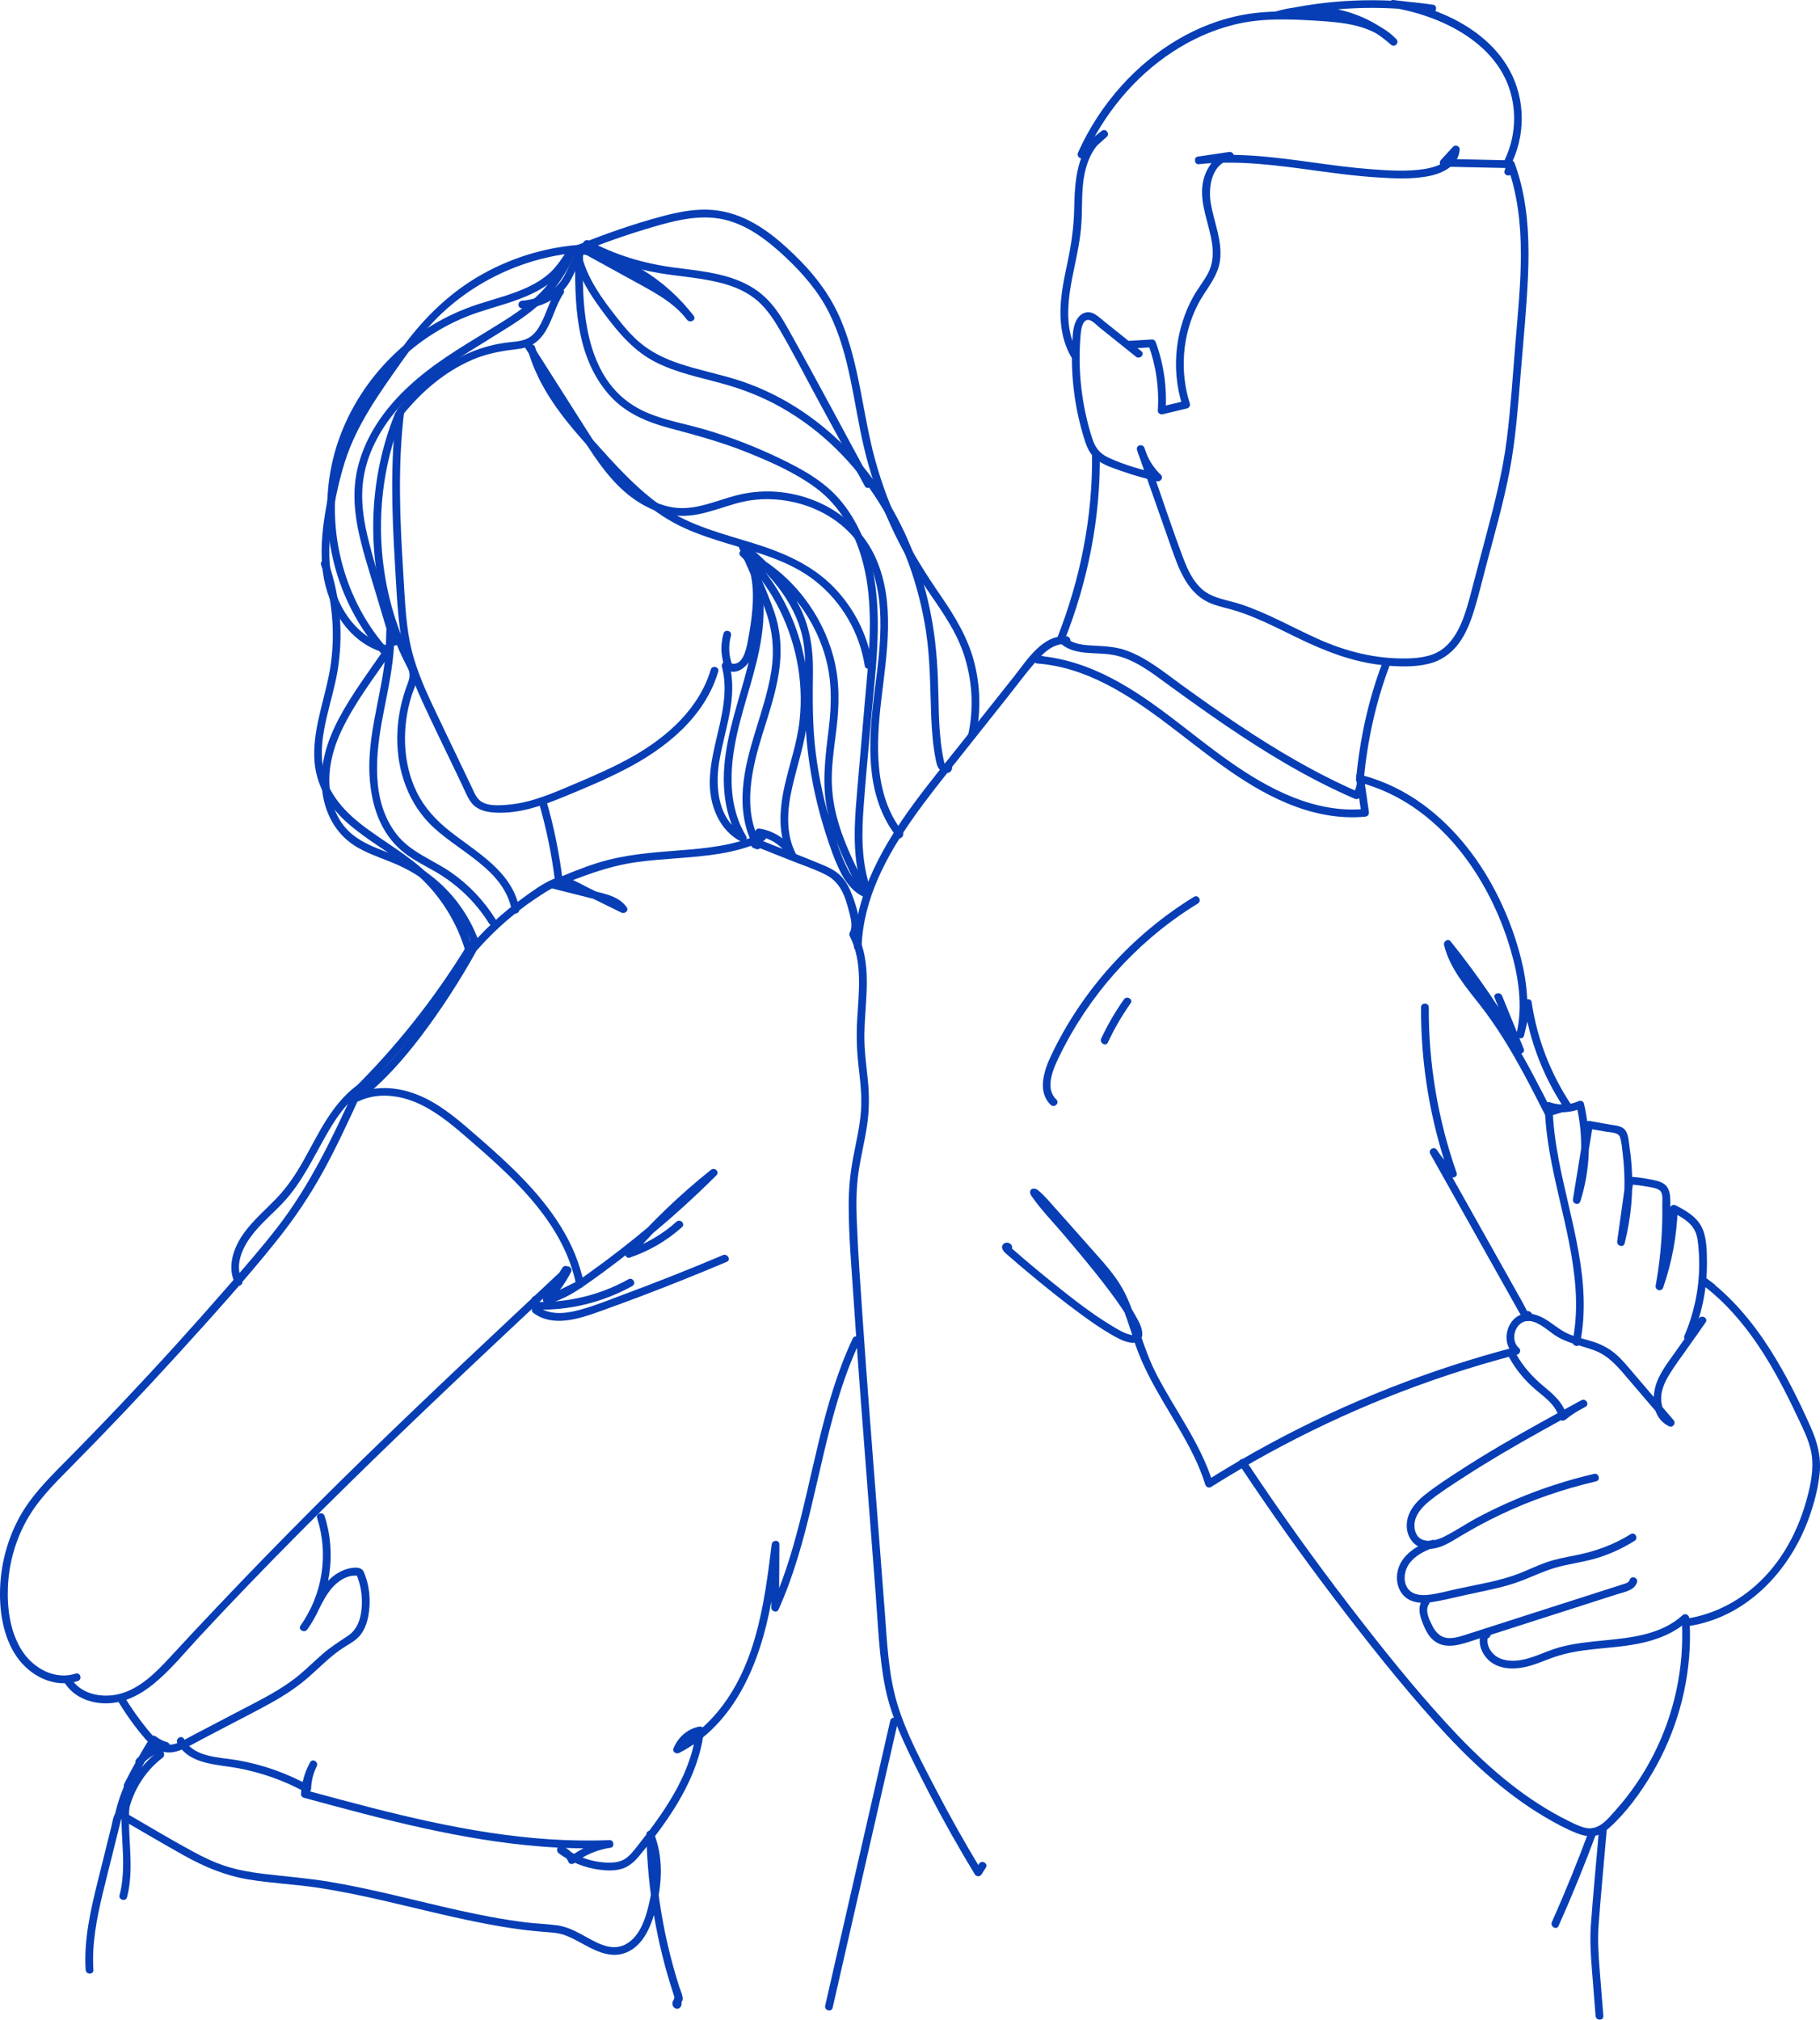 <?xml version="1.0" encoding="UTF-8"?>
<svg xmlns="http://www.w3.org/2000/svg" width="428" height="475" viewBox="0 0 428 475" fill="none">
  <g clip-path="url(#clip0_546_3743)">
    <path d="M93.201 96.961C91.784 108.654 92.153 120.455 92.855 132.184C93.195 137.864 93.396 143.606 94.238 149.237C95.054 154.704 96.963 159.825 99.251 164.835C101.715 170.235 104.345 175.565 106.904 180.92C107.486 182.137 108.067 183.353 108.648 184.572C109.267 185.869 109.81 187.292 110.632 188.482C112.031 190.508 114.254 191.006 116.584 191.124C122.029 191.397 127.305 189.567 132.27 187.533C137.198 185.513 142.14 183.448 146.88 181.011C156.499 176.067 165.695 168.721 168.904 157.967C169.24 156.842 167.483 156.36 167.147 157.483C164.432 166.586 157.013 173.213 149.004 177.793C144.511 180.362 139.751 182.418 134.991 184.434C130.16 186.48 125.175 188.703 119.895 189.215C117.755 189.423 114.376 189.766 112.681 188.122C111.851 187.316 111.409 186.138 110.919 185.112C110.28 183.774 109.64 182.434 109 181.096C106.589 176.05 104.155 171.012 101.77 165.954C99.512 161.165 97.417 156.269 96.39 151.049C95.323 145.638 95.171 140.052 94.825 134.563C94.036 122.046 93.513 109.448 95.026 96.963C95.165 95.802 93.343 95.812 93.204 96.963L93.201 96.961Z" fill="#073EB5"></path>
    <path d="M94.842 97.424C99.187 92.083 104.562 87.454 110.916 84.681C114.163 83.264 117.504 82.582 121.005 82.195C122.657 82.013 124.303 81.699 125.694 80.734C126.783 79.979 127.639 78.963 128.324 77.833C130.012 75.044 130.693 71.769 132.501 69.039C133.035 68.231 132.013 67.403 131.253 67.792C128.591 69.156 125.852 70.54 122.811 70.713C121.648 70.779 121.628 72.548 122.811 72.534C126.36 72.494 129.816 71.02 132.288 68.464C133.527 67.183 134.4 65.683 135.11 64.059C135.888 62.284 136.564 60.422 138 59.058C138.552 58.532 138.147 57.459 137.356 57.503C129.063 57.969 120.94 60.333 113.671 64.353C106.004 68.593 99.861 74.566 94.702 81.592C91.851 85.476 89.076 89.443 86.474 93.498C83.971 97.396 81.724 101.468 80.126 105.826C78.428 110.461 77.367 115.356 76.541 120.216C75.737 124.946 75.298 129.775 75.929 134.552C77.047 143.011 82.307 151.692 91.124 153.692C90.942 153.247 90.762 152.799 90.58 152.354C86.808 157.847 82.708 163.252 79.604 169.164C76.942 174.232 75.146 179.857 75.737 185.638C76.286 191.008 78.768 195.93 83.392 198.888C85.887 200.483 88.709 201.468 91.448 202.547C94.101 203.592 96.636 204.83 98.98 206.462C104.216 210.105 108.336 215.347 110.622 221.302C111.037 222.385 112.801 221.916 112.379 220.819C110.448 215.787 107.366 211.249 103.36 207.634C101.347 205.818 99.12 204.227 96.731 202.944C94.198 201.584 91.477 200.651 88.82 199.568C86.172 198.489 83.552 197.173 81.574 195.06C79.776 193.141 78.62 190.716 78.001 188.178C76.644 182.62 77.909 176.896 80.313 171.813C83.439 165.203 88.031 159.282 92.153 153.277C92.479 152.803 92.153 152.062 91.608 151.939C84.21 150.261 79.458 143.286 78.033 136.19C77.112 131.601 77.363 126.828 78.053 122.225C78.748 117.592 79.73 112.935 81.149 108.468C83.874 99.89 89.187 92.528 94.317 85.247C96.921 81.551 99.634 77.918 102.845 74.72C105.633 71.945 108.733 69.496 112.07 67.413C119.666 62.667 128.409 59.833 137.356 59.329C137.141 58.811 136.927 58.293 136.712 57.775C134.179 60.183 133.788 63.871 131.602 66.513C129.443 69.121 126.196 70.676 122.815 70.715V72.536C126.196 72.344 129.211 70.885 132.177 69.367L130.93 68.12C129.336 70.526 128.603 73.34 127.311 75.898C126.708 77.094 125.967 78.275 124.878 79.09C123.446 80.161 121.665 80.307 119.948 80.481C113.248 81.161 107.075 83.962 101.774 88.057C98.721 90.415 95.988 93.145 93.556 96.137C92.823 97.04 94.105 98.335 94.844 97.424H94.842Z" fill="#073EB5"></path>
    <path d="M92.927 97.173C86.363 113.311 86.079 131.864 91.979 148.245C92.716 150.293 93.55 152.307 94.474 154.278C94.935 155.262 95.451 156.217 95.925 157.195C96.597 158.578 96.326 159.563 95.802 160.938C94.423 164.557 93.615 168.374 93.447 172.244C93.111 179.992 95.454 187.925 100.91 193.582C107.32 200.227 118.543 204.13 120.367 214.222C120.576 215.373 122.331 214.886 122.125 213.738C120.561 205.083 112.27 200.575 105.945 195.618C102.678 193.058 99.888 190.099 98.033 186.354C96.292 182.838 95.415 178.913 95.263 175.005C95.111 171.09 95.66 167.17 96.849 163.439C97.454 161.539 98.687 159.531 98.031 157.491C97.721 156.527 97.162 155.643 96.715 154.742C96.211 153.726 95.731 152.698 95.279 151.657C91.817 143.692 89.936 135.037 89.635 126.364C89.292 116.562 90.991 106.749 94.688 97.661C95.13 96.576 93.368 96.102 92.931 97.177L92.927 97.173Z" fill="#073EB5"></path>
    <path d="M92.505 153.805C92.566 151.907 92.625 150.008 92.686 148.107H90.863C91.278 159.61 86.361 170.561 86.885 182.067C87.096 186.697 88.102 191.425 90.525 195.426C91.746 197.44 93.317 199.218 95.182 200.657C97.273 202.27 99.632 203.454 101.924 204.747C107.259 207.757 111.746 211.939 114.983 217.151C115.601 218.145 117.178 217.232 116.557 216.232C113.837 211.856 110.258 208.071 106.018 205.14C101.726 202.173 96.551 200.45 93.254 196.206C87.096 188.273 88.341 177.208 90.114 168.03C91.386 161.452 92.927 154.854 92.684 148.109C92.641 146.94 90.898 146.935 90.861 148.109C90.801 150.008 90.742 151.907 90.681 153.807C90.645 154.979 92.467 154.979 92.503 153.807L92.505 153.805Z" fill="#073EB5"></path>
    <path d="M90.96 152.415C79.916 139.866 75.889 121.59 80.853 105.6C85.506 90.62 97.591 78.402 112.452 73.46C116.73 72.037 121.152 70.976 125.232 69.013C127.186 68.071 129.038 66.897 130.634 65.422C132.511 63.685 133.823 61.505 135.244 59.406C134.689 59.172 134.135 58.939 133.58 58.704C132.286 62.06 130.395 65.189 127.998 67.873C125.473 70.699 122.424 72.95 119.247 74.988C112.938 79.036 106.354 82.621 100.414 87.227C94.826 91.561 89.798 96.791 86.624 103.173C85.123 106.191 84.056 109.409 83.605 112.753C83.088 116.585 83.421 120.451 84.157 124.23C85.04 128.753 86.47 133.158 87.792 137.566C89.156 142.116 90.521 146.667 91.886 151.217C92.222 152.336 93.981 151.86 93.643 150.733C91.29 142.89 88.672 135.073 86.676 127.128C85.7 123.248 85.01 119.269 85.196 115.253C85.358 111.755 86.253 108.304 87.705 105.122C93.967 91.401 107.765 84.45 119.865 76.753C123.319 74.555 126.676 72.115 129.399 69.033C131.964 66.13 133.946 62.797 135.337 59.186C135.728 58.174 134.218 57.678 133.673 58.483C132.339 60.459 131.114 62.499 129.348 64.13C127.866 65.501 126.129 66.564 124.315 67.436C120.525 69.262 116.396 70.253 112.412 71.555C104.835 74.028 97.952 78.159 92.254 83.742C86.573 89.308 82.161 96.174 79.564 103.695C76.836 111.593 76.29 120.133 77.677 128.355C79.252 137.708 83.406 146.574 89.677 153.698C90.452 154.581 91.738 153.287 90.964 152.411L90.96 152.415Z" fill="#073EB5"></path>
    <path d="M75.51 132.863C78.023 140.194 78.857 148.043 77.857 155.735C76.881 163.236 73.65 170.476 73.903 178.129C74.113 184.509 77.29 189.742 82.03 193.832C86.551 197.735 91.843 200.593 96.486 204.333C102.515 209.191 106.992 215.747 109.278 223.145C109.622 224.262 111.381 223.785 111.035 222.661C109.041 216.2 105.455 210.262 100.602 205.541C96.235 201.295 90.884 198.305 86.018 194.694C81.155 191.085 76.845 186.582 75.915 180.356C74.777 172.729 78.144 165.22 79.375 157.816C80.789 149.312 80.062 140.532 77.268 132.377C76.889 131.274 75.13 131.747 75.51 132.861V132.863Z" fill="#073EB5"></path>
    <path d="M110.679 225.208C115.067 219.887 120.191 215.193 125.925 211.353C127.308 210.426 128.719 209.489 130.195 208.716C131.151 208.216 132.027 207.977 133.084 208.305C133.912 208.562 134.69 209.015 135.467 209.398C139.025 211.145 142.58 212.891 146.137 214.638C146.882 215.005 147.947 214.203 147.384 213.391C145.779 211.08 143.074 210.412 140.49 209.76C137.03 208.886 133.57 208.011 130.112 207.137V208.894C136.465 206.22 142.813 203.728 149.68 202.767C156.198 201.856 162.81 201.848 169.308 200.771C172.877 200.178 176.354 199.219 179.644 197.701C180.707 197.211 179.783 195.64 178.724 196.128C172.802 198.858 166.242 199.498 159.818 199.994C153.305 200.498 146.807 200.978 140.537 202.943C136.816 204.109 133.218 205.625 129.628 207.135C128.867 207.455 128.666 208.649 129.628 208.892C132.704 209.669 135.779 210.446 138.855 211.224C141.173 211.811 144.335 212.183 145.813 214.31L147.061 213.063C144.096 211.608 141.132 210.153 138.17 208.698C135.666 207.467 132.985 205.55 130.128 206.742C127.502 207.837 125.034 209.699 122.744 211.365C120.446 213.037 118.239 214.839 116.152 216.766C113.738 218.992 111.487 221.389 109.398 223.923C108.657 224.821 109.94 226.117 110.685 225.21L110.679 225.208Z" fill="#073EB5"></path>
    <path d="M126.684 188.634C128.51 194.888 129.82 201.282 130.571 207.755C130.705 208.907 132.529 208.919 132.393 207.755C131.624 201.118 130.314 194.564 128.441 188.15C128.113 187.027 126.354 187.504 126.684 188.634Z" fill="#073EB5"></path>
    <path d="M123.572 81.904C127.223 87.651 130.875 93.397 134.526 99.144C137.834 104.35 140.987 109.837 145.376 114.229C149.251 118.105 154.357 121.119 159.95 121.319C165.947 121.536 171.322 118.267 177.186 117.583C186.9 116.448 197.483 120.575 202.735 129.066C208.813 138.891 207.108 151.294 205.728 162.157C204.411 172.505 203.353 184.115 208.698 193.577C209.35 194.733 210.105 195.816 210.923 196.858C211.646 197.781 212.925 196.484 212.211 195.571C205.408 186.876 206.045 174.883 207.256 164.538C208.534 153.632 210.585 141.921 206.041 131.468C202.028 122.234 192.816 116.549 182.948 115.686C180.516 115.474 178.068 115.579 175.659 115.974C172.74 116.452 169.966 117.488 167.141 118.328C164.254 119.188 161.262 119.82 158.245 119.338C155.443 118.893 152.823 117.709 150.482 116.128C145.406 112.697 141.964 107.44 138.729 102.362C135.091 96.648 131.462 90.928 127.83 85.21C126.935 83.801 126.04 82.392 125.145 80.986C124.518 79.998 122.941 80.911 123.572 81.904Z" fill="#073EB5"></path>
    <path d="M202.622 222.609C203.017 211.424 208.439 201.344 214.741 192.382C218.007 187.739 221.565 183.312 225.092 178.867C229.151 173.752 233.209 168.637 237.268 163.52C239.386 160.851 241.427 158.088 243.666 155.517C245.514 153.396 247.833 151.228 250.85 151.483C252.018 151.582 252.012 149.761 250.85 149.661C245.197 149.182 241.489 155.286 238.465 159.1C234.239 164.423 230.016 169.748 225.79 175.072C218.418 184.362 210.522 193.602 205.46 204.423C202.782 210.151 201.022 216.264 200.798 222.607C200.757 223.779 202.579 223.777 202.62 222.607L202.622 222.609Z" fill="#073EB5"></path>
    <path d="M136.497 59.201C141.215 61.796 145.936 64.385 150.652 66.984C154.638 69.18 158.781 71.499 161.565 75.209C162.089 74.904 162.613 74.596 163.138 74.29C156.521 65.635 146.762 59.622 136.009 57.752V59.508C141.711 57.191 147.524 55.151 153.43 53.416C159.196 51.722 165.327 50.178 171.277 51.89C176.416 53.367 180.763 56.776 184.605 60.375C188.768 64.273 192.5 68.562 195.043 73.703C199.892 83.514 200.687 94.699 203.168 105.212C205.814 116.434 210.455 127.204 216.794 136.837C220.343 142.229 224.409 147.35 226.53 153.527C228.638 159.662 229.057 166.305 227.723 172.653C227.482 173.796 229.239 174.286 229.48 173.137C230.687 167.402 230.574 161.441 229.106 155.762C227.616 149.999 224.593 145.016 221.252 140.154C217.881 135.248 214.712 130.273 212.105 124.909C209.499 119.553 207.395 113.956 205.816 108.214C202.815 97.308 202.178 85.735 197.738 75.238C195.502 69.953 192.208 65.388 188.187 61.312C184.358 57.432 180.095 53.641 175.081 51.372C172.168 50.052 169.072 49.319 165.867 49.303C162.49 49.285 159.137 49.965 155.885 50.827C148.959 52.665 142.16 55.051 135.525 57.748C134.798 58.043 134.533 59.332 135.525 59.505C145.78 61.288 155.234 66.925 161.567 75.207C162.267 76.124 163.847 75.23 163.14 74.288C160.285 70.485 156.258 68.004 152.156 65.731C147.252 63.014 142.332 60.328 137.42 57.626C136.392 57.061 135.473 58.634 136.501 59.199L136.497 59.201Z" fill="#073EB5"></path>
    <path d="M135.279 59.614C135.127 71.07 135.236 83.753 143.252 92.866C147.044 97.177 152.156 99.284 157.594 100.729C163.636 102.334 169.603 103.96 175.422 106.283C181.062 108.538 186.938 111.111 191.846 114.74C196.322 118.051 199.538 122.782 201.528 127.943C206.104 139.808 204.433 152.843 203.368 165.184C202.787 171.929 202.204 178.673 201.623 185.417C201.087 191.637 200.55 197.932 201.587 204.132C201.842 205.658 202.206 207.16 202.672 208.635C203.024 209.749 204.784 209.273 204.429 208.152C202.528 202.128 202.643 195.782 203.105 189.55C203.599 182.893 204.237 176.242 204.812 169.591C205.891 157.094 207.936 143.931 204.632 131.603C203.265 126.502 200.963 121.604 197.525 117.566C193.69 113.06 188.442 110.243 183.184 107.718C177.576 105.026 171.749 102.778 165.78 101.019C160.133 99.355 153.946 98.541 148.892 95.341C138.652 88.854 137.082 75.491 137.062 64.472C137.06 62.853 137.08 61.233 137.103 59.614C137.119 58.442 135.297 58.44 135.281 59.614H135.279Z" fill="#073EB5"></path>
    <path d="M176.9 198.11C176.877 198.143 176.855 198.173 176.835 198.205L177.622 197.754L177.507 197.738C177.722 197.827 177.936 197.916 178.151 198.005L178.112 197.969C178.143 198.203 178.173 198.436 178.204 198.671C178.216 198.627 178.23 198.582 178.242 198.537C178.102 198.72 177.963 198.9 177.823 199.082C177.805 199.092 178.657 199.46 178.629 199.448C178.999 199.596 179.372 199.744 179.742 199.892C180.423 200.163 181.103 200.434 181.785 200.705C183.209 201.272 184.632 201.839 186.055 202.408C188.778 203.492 191.651 204.421 194.259 205.765C196.662 207.006 197.987 209.057 198.839 211.562C199.222 212.684 199.536 213.835 199.823 214.985C200.169 216.374 200.483 217.914 199.892 219.284C199.434 220.349 201.003 221.278 201.465 220.203C202.777 217.155 201.483 213.427 200.382 210.475C199.815 208.957 199.082 207.498 197.989 206.286C196.859 205.035 195.377 204.227 193.844 203.573C190.147 201.997 186.375 200.582 182.642 199.094C181.712 198.724 180.785 198.353 179.856 197.985C179.125 197.693 178.165 197.086 177.343 197.295C175.899 197.661 176.351 199.406 177.62 199.574C177.944 199.616 178.24 199.365 178.408 199.122C178.43 199.09 178.453 199.06 178.473 199.027C179.139 198.06 177.56 197.147 176.9 198.108V198.11Z" fill="#073EB5"></path>
    <path d="M170.143 149.005C169.734 150.484 169.558 152.027 169.696 153.559C169.76 154.275 169.872 154.992 170.052 155.688C170.224 156.354 170.374 157.243 171.01 157.605C173.427 158.977 176.017 156.474 176.829 154.415C177.377 153.023 177.58 151.498 177.839 150.033C178.1 148.555 178.335 147.074 178.521 145.586C178.882 142.702 179.05 139.767 178.703 136.872C178.323 133.699 177.329 130.652 175.434 128.053C174.735 127.094 173.399 127.898 173.86 128.972C175.885 133.693 178.078 138.376 179.884 143.186C181.696 148.017 182.178 152.905 181.358 158.004C179.857 167.337 175.434 175.957 174.705 185.45C174.338 190.231 175.002 195.075 177.373 199.299C177.948 200.321 179.521 199.404 178.946 198.38C174.45 190.369 176.804 180.704 179.363 172.468C180.831 167.744 182.429 163.024 183.172 158.117C183.911 153.239 183.648 148.45 182.026 143.77C180.173 138.421 177.663 133.253 175.432 128.053C174.907 128.359 174.383 128.667 173.858 128.972C176.895 133.142 177.337 138.301 176.936 143.299C176.731 145.825 176.312 148.329 175.851 150.818C175.482 152.796 174.579 157.113 171.603 155.895C171.815 156.107 172.028 156.32 172.239 156.53C171.378 154.241 171.247 151.851 171.898 149.489C172.21 148.357 170.453 147.873 170.141 149.005H170.143Z" fill="#073EB5"></path>
    <path d="M169.762 156.788C172.923 168.616 163.002 180.601 168.738 192.189C169.933 194.602 171.795 196.662 174.209 197.889C174.986 198.283 175.956 197.46 175.456 196.642C171.625 190.383 171.516 182.801 172.712 175.759C174.033 167.987 176.972 160.609 178.541 152.893C179.446 148.438 179.886 143.886 179.319 139.358C179.175 138.211 177.351 138.196 177.497 139.358C179.521 155.496 168.938 170.112 170.337 186.264C170.684 190.256 171.783 194.13 173.885 197.561C174.3 197.146 174.715 196.731 175.132 196.314C168.878 193.136 168.12 185.275 169.143 179.115C170.396 171.565 173.585 164.018 171.524 156.302C171.222 155.17 169.463 155.65 169.767 156.786L169.762 156.788Z" fill="#073EB5"></path>
    <path d="M124.096 82.155C126.076 89.379 130.312 95.632 135.096 101.295C137.554 104.204 140.162 106.985 142.774 109.756C145.487 112.634 148.248 115.478 151.289 118.014C154.203 120.441 157.353 122.54 160.805 124.125C164.251 125.707 167.865 126.865 171.492 127.956C178.554 130.079 185.954 132.037 191.829 136.72C198.001 141.641 202.145 148.812 203.364 156.601C203.544 157.757 205.302 157.265 205.121 156.117C204.059 149.324 200.797 142.932 195.986 138.026C190.815 132.751 184.105 129.926 177.165 127.764C169.898 125.501 162.421 123.689 156.043 119.348C149.631 114.984 144.349 108.93 139.184 103.204C133.501 96.903 128.131 89.986 125.853 81.671C125.544 80.542 123.786 81.022 124.096 82.155Z" fill="#073EB5"></path>
    <path d="M174.631 129.587C178.797 133.073 182.673 137.026 185.45 141.728C186.821 144.049 187.9 146.531 188.554 149.148C189.318 152.207 189.397 155.36 189.344 158.497C189.239 164.857 189.245 171.134 190.057 177.459C190.852 183.675 192.191 189.814 194.098 195.785C195.084 198.872 196.139 202.007 197.568 204.92C198.769 207.365 200.445 209.66 202.96 210.86C203.78 211.251 204.638 210.454 204.207 209.614C201.247 203.865 198.259 198.04 196.677 191.733C195.874 188.525 195.513 185.264 195.622 181.959C195.734 178.572 196.238 175.216 196.655 171.858C197.386 165.98 197.534 160.212 195.983 154.451C194.622 149.391 192.217 144.626 189.01 140.487C185.361 135.775 180.668 131.899 175.272 129.349C174.382 128.928 173.381 130.014 174.169 130.78C180.95 137.364 185.511 145.999 187.38 155.249C188.309 159.856 188.542 164.604 188.054 169.278C187.497 174.593 185.683 179.627 184.513 184.815C183.242 190.454 182.869 196.538 185.629 201.811C186.153 201.505 186.677 201.197 187.202 200.892C185.436 197.704 182.256 195.441 178.646 194.88C177.498 194.702 177.004 196.457 178.162 196.637C181.34 197.131 184.066 198.991 185.629 201.813C186.2 202.841 187.744 201.93 187.202 200.894C184.651 196.02 185.125 190.304 186.313 185.116C187.524 179.827 189.312 174.704 189.876 169.28C190.844 160.011 188.963 150.502 184.776 142.195C182.401 137.483 179.247 133.17 175.459 129.492C175.09 129.97 174.722 130.446 174.355 130.923C183.875 135.423 191.097 144.132 194.027 154.22C195.683 159.922 195.596 165.632 194.881 171.482C194.088 177.981 193.209 184.327 194.594 190.818C196.084 197.799 199.39 204.238 202.634 210.539C203.049 210.124 203.464 209.709 203.881 209.292C201.526 208.168 200.101 206.021 199.012 203.73C197.728 201.032 196.766 198.147 195.857 195.303C193.964 189.375 192.602 183.262 191.834 177.085C191.047 170.751 191.091 164.479 191.176 158.115C191.251 152.389 190.403 147.011 187.659 141.926C184.792 136.609 180.526 132.152 175.924 128.302C175.032 127.555 173.736 128.836 174.637 129.589L174.631 129.587Z" fill="#073EB5"></path>
    <path d="M134.866 59.718C135.947 65.181 139.13 69.839 142.424 74.211C145.722 78.591 149.255 82.685 154.228 85.197C159.01 87.612 164.291 88.705 169.425 90.088C174.452 91.442 179.267 93.302 183.8 95.874C202.923 106.73 214.397 126.93 217.726 148.268C218.772 154.974 218.728 161.702 218.989 168.464C219.121 171.889 219.39 175.322 220.056 178.69C220.293 179.884 220.56 180.928 221.702 181.566C222.569 182.05 223.707 181.819 223.895 180.732C224.091 179.586 222.336 179.093 222.138 180.248C222.299 180.163 222.461 180.078 222.623 179.993C222.488 179.926 222.372 179.837 222.275 179.722C222.065 179.479 222.048 179.273 221.971 178.963C221.799 178.279 221.69 177.572 221.573 176.876C221.322 175.37 221.153 173.852 221.032 172.33C220.795 169.367 220.74 166.393 220.68 163.422C220.562 157.821 220.244 152.265 219.313 146.734C217.517 136.056 213.765 125.632 207.904 116.502C202.642 108.306 195.663 101.19 187.443 95.943C183.359 93.338 178.963 91.209 174.371 89.66C169.49 88.015 164.394 87.108 159.52 85.436C156.775 84.493 154.108 83.281 151.748 81.572C149.269 79.779 147.227 77.441 145.344 75.051C141.634 70.337 137.812 65.242 136.621 59.236C136.395 58.087 134.637 58.575 134.864 59.72L134.866 59.718Z" fill="#073EB5"></path>
    <path d="M137.54 58.17C142.938 61.109 148.789 63.174 154.851 64.202C160.054 65.085 165.395 65.325 170.485 66.807C172.968 67.529 175.373 68.582 177.43 70.167C179.766 71.966 181.489 74.387 182.98 76.901C186.298 82.5 189.252 88.337 192.358 94.055C196.027 100.805 199.697 107.556 203.366 114.306C203.927 115.336 205.5 114.417 204.939 113.387C198.434 101.417 192.056 89.365 185.409 77.474C184.012 74.976 182.48 72.505 180.469 70.446C178.635 68.568 176.416 67.145 174.004 66.127C168.991 64.012 163.488 63.603 158.153 62.872C151.233 61.925 144.608 59.945 138.459 56.597C137.428 56.037 136.507 57.609 137.54 58.17Z" fill="#073EB5"></path>
    <path d="M268.417 82.604C266.457 81.031 264.497 79.459 262.539 77.884C261.559 77.097 260.58 76.311 259.6 75.524C258.774 74.86 257.935 74.028 256.933 73.638C255.388 73.034 253.945 73.848 253.187 75.222C252.282 76.866 252.264 78.862 252.163 80.685C251.894 85.523 252.197 90.383 253.025 95.156C253.438 97.532 253.987 99.886 254.672 102.199C255.263 104.199 255.89 106.361 257.514 107.788C259.292 109.351 261.815 110.097 264.007 110.869C266.656 111.802 269.356 112.569 272.094 113.19C272.95 113.384 273.663 112.324 272.981 111.668C271.154 109.913 269.851 107.776 269.14 105.345C268.555 105.507 267.968 105.669 267.382 105.829C269.98 113.227 272.578 120.625 275.175 128.025C277.16 133.674 279.15 139.932 285.333 142.137C287.016 142.736 288.781 143.082 290.486 143.61C292.132 144.122 293.75 144.727 295.339 145.393C298.571 146.745 301.695 148.34 304.841 149.875C311.314 153.028 317.87 155.658 325.088 156.429C328.635 156.807 332.455 156.965 335.952 156.121C338.839 155.425 341.23 153.753 343 151.391C344.725 149.087 345.792 146.343 346.636 143.614C347.661 140.309 348.463 136.927 349.345 133.583C351.327 126.086 353.492 118.603 354.964 110.984C356.436 103.359 356.982 95.599 357.612 87.871C358.234 80.234 359.001 72.589 359.331 64.932C359.641 57.74 359.44 50.441 357.719 43.42C357.296 41.694 356.774 39.995 356.162 38.325C355.857 37.492 354.69 37.433 354.405 38.325C354.211 38.937 354.016 39.546 353.82 40.157C353.463 41.276 355.221 41.756 355.577 40.641L356.162 38.809H354.405C359.333 52.261 357.495 66.934 356.359 80.876C355.749 88.357 355.282 95.868 354.344 103.317C353.401 110.806 351.554 118.097 349.629 125.381C348.677 128.982 347.724 132.585 346.772 136.186C345.972 139.212 345.257 142.284 344.172 145.225C343.233 147.772 341.943 150.296 339.888 152.123C337.396 154.344 334.077 154.793 330.86 154.856C323.557 155.002 316.556 153.245 309.927 150.265C303.889 147.553 298.113 144.213 291.808 142.122C288.729 141.102 285.125 140.78 282.622 138.534C280.519 136.645 279.292 133.99 278.306 131.393C275.702 124.531 273.418 117.534 270.986 110.611C270.371 108.857 269.753 107.1 269.138 105.345C268.753 104.252 267.048 104.691 267.38 105.829C268.176 108.551 269.644 110.99 271.691 112.955C271.987 112.447 272.282 111.941 272.578 111.433C268.53 110.514 264.366 109.365 260.602 107.592C258.711 106.701 257.648 105.42 256.974 103.454C256.303 101.501 255.779 99.487 255.334 97.473C254.433 93.397 253.953 89.237 253.894 85.064C253.864 82.969 253.939 80.874 254.121 78.785C254.208 77.785 254.422 75.425 255.763 75.243C256.69 75.117 257.822 76.417 258.468 76.935C259.395 77.68 260.324 78.424 261.252 79.169C263.212 80.742 265.171 82.315 267.129 83.889C268.034 84.616 269.332 83.335 268.417 82.602V82.604Z" fill="#073EB5"></path>
    <path d="M265.255 82.006C267.142 81.892 269.029 81.781 270.916 81.668C270.622 81.445 270.33 81.222 270.037 81C271.857 85.991 272.616 91.25 272.274 96.551C272.236 97.164 272.886 97.559 273.428 97.429C275.344 96.968 277.259 96.508 279.174 96.047C279.64 95.936 279.956 95.385 279.81 94.925C277.386 87.311 278.032 78.83 281.652 71.693C283.452 68.145 286.439 65.222 286.923 61.121C287.453 56.622 285.542 52.373 284.77 48.023C284.072 44.097 284.841 38.502 289.528 37.502C290.697 37.253 290.174 35.579 289.045 35.745C286.58 36.108 284.114 36.47 281.65 36.834C280.646 36.982 280.871 38.737 281.893 38.623C291.249 37.585 300.599 38.925 309.862 40.188C314.418 40.807 318.979 41.413 323.569 41.704C327.708 41.967 332.152 42.224 336.24 41.368C339.497 40.686 343.028 38.848 343.267 35.148C343.318 34.367 342.231 33.938 341.712 34.505C340.755 35.551 339.795 36.597 338.837 37.644C338.305 38.225 338.673 39.182 339.481 39.198C344.44 39.306 349.396 39.411 354.354 39.518C354.66 39.524 354.998 39.344 355.142 39.067C358.795 32.035 358.795 23.437 354.978 16.468C351.631 10.361 345.77 6.062 339.465 3.366C335.754 1.779 331.856 0.694 327.878 0.038C327.797 0.636 327.716 1.231 327.635 1.828C330.7 2.19 333.763 2.552 336.829 2.915C337.839 3.034 338.086 1.277 337.072 1.125C324.756 -0.708 312.193 -0.194 300.075 2.682C300.237 3.267 300.399 3.854 300.559 4.439C309.712 1.759 320.01 4.089 327.084 10.501C327.951 11.286 329.182 10.07 328.372 9.214C324.345 4.955 318.396 3.799 312.792 3.295C306.119 2.696 299.241 2.261 292.608 3.435C281.507 5.402 271.466 11.675 263.945 19.951C259.656 24.669 256.123 30.06 253.52 35.881C253.107 36.802 254.145 37.713 254.951 36.984C256.733 35.373 258.516 33.764 260.298 32.153C261.057 31.466 260.057 30.141 259.195 30.721C253.094 34.824 252.756 42.619 252.606 49.252C252.513 53.403 251.948 57.387 251.096 61.445C250.3 65.232 249.46 69.043 249.381 72.928C249.3 76.879 250.013 80.878 252.108 84.279C252.722 85.275 254.299 84.362 253.682 83.36C249.895 77.215 251.22 69.718 252.617 63.062C253.374 59.455 254.131 55.85 254.331 52.163C254.536 48.418 254.299 44.605 255.048 40.909C255.724 37.581 257.215 34.243 260.116 32.292C259.747 31.814 259.379 31.339 259.013 30.861C257.231 32.472 255.447 34.081 253.665 35.693C254.143 36.061 254.619 36.429 255.097 36.796C259.527 26.892 266.68 18.134 275.787 12.179C280.251 9.258 285.161 7.036 290.35 5.767C296.726 4.208 303.229 4.479 309.727 4.886C315.776 5.267 322.666 5.823 327.086 10.497C327.515 10.068 327.945 9.639 328.374 9.21C320.826 2.366 309.866 -0.188 300.077 2.678C298.951 3.008 299.419 4.706 300.561 4.435C312.34 1.641 324.612 1.097 336.588 2.878C336.669 2.281 336.75 1.686 336.831 1.089C333.766 0.727 330.702 0.364 327.637 0.002C326.627 -0.117 326.382 1.623 327.394 1.791C340.068 3.884 354.504 11.26 355.946 25.526C356.385 29.867 355.583 34.268 353.569 38.144C353.832 37.994 354.093 37.842 354.356 37.692C349.398 37.585 344.442 37.48 339.483 37.373C339.698 37.891 339.912 38.409 340.127 38.927C341.085 37.881 342.044 36.834 343.002 35.788C342.484 35.573 341.965 35.359 341.447 35.144C341.251 38.215 337.505 39.354 334.98 39.751C330.901 40.395 326.535 40.105 322.435 39.8C313.802 39.158 305.282 37.5 296.657 36.767C291.745 36.35 286.805 36.255 281.899 36.798C281.98 37.395 282.061 37.99 282.142 38.587C284.606 38.225 287.072 37.862 289.537 37.498C289.375 36.913 289.213 36.326 289.053 35.741C285.437 36.512 283.228 40.04 282.786 43.52C282.181 48.295 284.428 52.762 285.05 57.407C285.37 59.793 285.206 62.186 284.048 64.338C283.009 66.269 281.604 67.973 280.547 69.898C278.569 73.499 277.322 77.466 276.807 81.538C276.22 86.188 276.641 90.938 278.063 95.403C278.275 95.029 278.488 94.656 278.698 94.282C276.783 94.743 274.868 95.203 272.952 95.664C273.337 95.958 273.722 96.249 274.106 96.543C274.457 91.098 273.673 85.633 271.804 80.508C271.673 80.148 271.345 79.814 270.926 79.84C269.039 79.953 267.152 80.065 265.265 80.178C264.098 80.247 264.092 82.07 265.265 82L265.255 82.006Z" fill="#073EB5"></path>
    <path d="M250.317 150.659C255.855 136.68 258.813 121.767 258.642 106.716C258.63 105.544 256.808 105.542 256.82 106.716C256.986 121.617 254.04 136.336 248.56 150.175C248.128 151.266 249.89 151.737 250.317 150.659Z" fill="#073EB5"></path>
    <path d="M249.098 151.042C252.467 154.338 257.362 153.273 261.586 153.996C266.658 154.864 270.845 158.224 274.892 161.169C283.742 167.608 292.693 173.939 302.148 179.467C307.445 182.564 312.897 185.391 318.528 187.836C319.012 188.047 319.461 187.952 319.775 187.51C320.848 185.996 321.146 184.14 320.678 182.353C320.372 181.187 318.759 181.711 318.921 182.837C319.332 185.695 319.743 188.551 320.154 191.409C320.447 191.024 320.739 190.64 321.032 190.255C309.267 191.36 298.441 185.64 289.107 179.078C279.83 172.556 271.444 164.727 261.319 159.467C255.895 156.649 250.07 154.686 243.949 154.232V156.054C244.328 156.064 244.706 156.076 245.083 156.086C246.255 156.119 246.255 154.297 245.083 154.265C244.704 154.255 244.326 154.243 243.949 154.232C242.767 154.198 242.791 155.969 243.949 156.054C255.273 156.892 265.119 163.227 273.967 169.86C283.157 176.75 291.916 184.412 302.626 188.897C308.445 191.334 314.713 192.67 321.032 192.077C321.676 192.016 322 191.546 321.911 190.923C321.5 188.065 321.089 185.209 320.678 182.351C320.093 182.513 319.506 182.675 318.921 182.835C319.275 184.183 319.004 185.456 318.202 186.587C318.617 186.478 319.032 186.369 319.449 186.262C309.526 181.954 300.192 176.439 291.213 170.433C286.71 167.421 282.292 164.288 277.903 161.112C273.819 158.157 269.794 154.793 265.008 153.034C262.497 152.111 259.918 151.976 257.275 151.846C254.844 151.729 252.222 151.548 250.387 149.753C249.549 148.933 248.26 150.219 249.1 151.04L249.098 151.042Z" fill="#073EB5"></path>
    <path d="M320.708 183.295C321.595 174.106 323.526 165.145 326.8 156.5C327.215 155.403 325.456 154.928 325.043 156.017C321.71 164.819 319.789 173.942 318.886 183.295C318.773 184.461 320.597 184.453 320.708 183.295Z" fill="#073EB5"></path>
    <path d="M110.254 223.109C106.551 229.726 102.433 236.118 97.883 242.186C93.627 247.866 88.878 253.219 83.245 257.573C82.378 258.243 83.482 259.421 84.348 259.004C88.892 256.818 94.298 257.583 98.728 259.682C103.271 261.836 107.081 265.184 110.847 268.451C117.747 274.438 124.696 280.702 129.711 288.414C132.469 292.655 134.53 297.282 135.52 302.257C135.66 301.915 135.799 301.571 135.939 301.229C133.568 302.407 131.197 303.585 128.828 304.763C127.897 305.226 128.549 306.712 129.531 306.426C132.525 305.56 135.176 303.939 137.717 302.172C140.349 300.34 142.934 298.437 145.481 296.49C150.612 292.568 155.587 288.44 160.377 284.109C163.135 281.615 165.829 279.055 168.463 276.434C169.316 275.585 168.069 274.432 167.176 275.146C159.968 280.897 153.295 287.291 147.241 294.246C146.688 294.881 147.202 296.081 148.128 295.768C152.665 294.229 156.807 291.811 160.377 288.617C161.252 287.833 159.96 286.548 159.089 287.329C155.763 290.309 151.873 292.578 147.644 294.013C147.939 294.521 148.235 295.027 148.531 295.535C154.584 288.578 161.256 282.186 168.465 276.436C168.036 276.007 167.607 275.577 167.178 275.148C158.182 284.093 148.472 292.311 138.132 299.662C135.305 301.672 132.418 303.696 129.049 304.672C129.284 305.226 129.517 305.781 129.752 306.335C132.123 305.157 134.493 303.979 136.862 302.801C137.241 302.613 137.356 302.152 137.281 301.773C135.394 292.3 129.703 284.263 123.129 277.407C119.772 273.906 116.16 270.659 112.501 267.479C108.515 264.012 104.47 260.391 99.651 258.112C94.581 255.713 88.616 254.938 83.431 257.434C83.8 257.911 84.168 258.387 84.535 258.865C90.202 254.484 94.95 249.092 99.246 243.39C103.88 237.239 108.067 230.75 111.829 224.03C112.402 223.006 110.829 222.087 110.256 223.111L110.254 223.109Z" fill="#073EB5"></path>
    <path d="M83.151 256.711C78.063 267.789 72.842 278.788 65.361 288.491C61.591 293.381 57.509 298.033 53.458 302.69C49.374 307.384 45.239 312.035 41.056 316.642C32.603 325.951 23.95 335.078 15.104 344.014C11.059 348.1 7.011 352.181 4.313 357.322C1.834 362.04 0.389 367.271 0.069 372.588C-0.275 378.338 0.577 384.757 3.906 389.604C7.03 394.152 12.79 397.152 18.295 395.365C19.404 395.005 18.953 393.31 17.811 393.608C17.074 393.8 16.335 393.993 15.598 394.187C15.027 394.337 14.76 395.023 15.053 395.525C17.042 398.937 20.895 400.563 24.735 400.609C29.08 400.662 32.952 398.642 36.238 395.942C40.168 392.711 43.435 388.663 46.885 384.947C50.718 380.818 54.591 376.725 58.499 372.665C74.042 356.515 90.118 340.891 106.378 325.465C115.593 316.725 124.866 308.048 134.139 299.371C133.661 299.002 133.185 298.634 132.707 298.268C131.422 300.731 129.838 302.988 127.945 305.024C128.423 305.392 128.899 305.761 129.377 306.127C130.861 303.777 132.343 301.429 133.827 299.079C134.455 298.085 132.879 297.17 132.254 298.16C130.77 300.51 129.288 302.858 127.804 305.208C127.255 306.078 128.526 307.072 129.235 306.311C131.229 304.166 132.926 301.781 134.283 299.186C134.76 298.274 133.62 297.363 132.851 298.083C116.955 312.958 101.058 327.833 85.464 343.024C69.938 358.148 54.846 373.663 40.143 389.588C36.758 393.256 32.901 397.253 27.864 398.45C23.816 399.411 18.854 398.423 16.629 394.606C16.447 395.051 16.266 395.498 16.084 395.944C16.821 395.751 17.56 395.559 18.297 395.365C18.135 394.78 17.973 394.193 17.813 393.608C12.855 395.215 7.759 392.321 5.122 388.139C2.377 383.785 1.652 378.314 1.859 373.258C2.075 367.928 3.519 362.639 6.046 357.942C8.728 352.948 12.721 349.015 16.669 345.024C25.146 336.452 33.446 327.706 41.563 318.792C49.617 309.946 57.681 301.028 65.154 291.683C69.22 286.599 72.84 281.239 75.976 275.533C79.177 269.71 81.953 263.666 84.725 257.63C85.21 256.571 83.641 255.644 83.151 256.711Z" fill="#073EB5"></path>
    <path d="M83.057 258.173L83.152 258.254C83.073 257.958 82.996 257.663 82.917 257.367C83.073 257.24 83.231 257.112 83.387 256.987C83.601 257.076 83.816 257.165 84.031 257.254C84.182 257.618 84.346 257.626 84.529 257.278C84.701 257.108 84.871 256.938 85.043 256.766C85.385 256.424 85.725 256.082 86.065 255.738C86.744 255.05 87.416 254.355 88.084 253.655C89.335 252.343 90.564 251.012 91.775 249.662C94.275 246.872 96.687 244.004 99.007 241.061C103.621 235.21 107.873 229.083 111.734 222.711C112.344 221.705 110.768 220.788 110.161 221.792C103.121 233.41 94.778 244.211 85.288 253.932C84.612 254.625 83.925 255.305 83.245 255.991C82.743 256.497 82.231 257.041 82.348 257.806C82.546 259.084 84.438 259.118 84.678 257.853C84.737 257.549 84.701 257.183 84.444 256.966C84.411 256.94 84.379 256.912 84.348 256.886C83.458 256.135 82.162 257.416 83.061 258.173H83.057Z" fill="#073EB5"></path>
    <path d="M83.704 255.456C77.863 259.938 74.876 266.698 71.368 272.955C69.551 276.193 67.529 279.239 64.941 281.917C62.372 284.577 59.533 286.998 57.355 290.01C54.901 293.404 53.289 298.007 55.338 301.978C55.877 303.02 57.448 302.099 56.911 301.059C55.128 297.6 56.976 293.532 59.104 290.688C61.202 287.882 63.921 285.609 66.336 283.093C71.161 278.068 73.878 271.744 77.373 265.82C79.31 262.535 81.57 259.373 84.623 257.029C85.54 256.325 84.633 254.742 83.704 255.456Z" fill="#073EB5"></path>
    <path d="M27.663 399.98C29.601 403.129 31.751 406.195 34.183 408.987C35.187 410.138 36.335 411.221 37.773 411.794C39.37 412.432 41.036 412.179 42.589 411.537C44.369 410.802 46.055 409.802 47.76 408.91C49.578 407.958 51.397 407.005 53.215 406.054C56.727 404.216 60.271 402.427 63.737 400.502C66.912 398.739 69.928 396.757 72.66 394.359C75.356 391.988 77.857 389.349 80.91 387.42C82.309 386.538 83.783 385.785 84.812 384.445C85.822 383.131 86.361 381.52 86.644 379.903C87.237 376.512 86.936 372.792 85.508 369.63C84.83 368.129 82.169 368.764 80.947 369.232C79.288 369.867 77.841 370.976 76.677 372.308C74.087 375.267 72.99 379.176 70.681 382.325C71.206 382.631 71.73 382.939 72.255 383.244C77.685 375.587 79.22 365.461 76.33 356.533C75.97 355.421 74.21 355.897 74.573 357.016C77.326 365.528 75.855 375.029 70.681 382.323C69.999 383.287 71.57 384.175 72.255 383.242C74.148 380.658 75.217 377.607 76.962 374.936C78.529 372.537 81.256 370.12 84.34 370.64C84.158 370.501 83.978 370.361 83.795 370.221C84.842 372.695 85.267 375.401 85.055 378.075C84.85 380.66 84.087 383.204 81.841 384.708C79.772 386.094 77.734 387.361 75.849 389.009C73.986 390.638 72.226 392.383 70.323 393.966C66.179 397.409 61.265 399.785 56.519 402.269C53.938 403.621 51.356 404.971 48.777 406.323C47.604 406.936 46.43 407.552 45.258 408.165C43.921 408.865 42.563 409.719 41.105 410.144C38.194 410.995 36.266 408.695 34.61 406.663C32.648 404.252 30.864 401.704 29.236 399.059C28.623 398.061 27.046 398.976 27.663 399.978V399.98Z" fill="#073EB5"></path>
    <path d="M41.71 409.918C43.944 414.315 49.42 414.877 53.765 415.499C60.088 416.402 66.187 418.422 71.789 421.49C72.406 421.828 73.137 421.401 73.16 420.703C73.22 418.849 73.658 417.078 74.484 415.414C75.002 414.371 73.475 413.456 72.911 414.495C71.651 416.806 70.939 419.304 70.772 421.929C70.748 422.324 71.072 422.707 71.441 422.808C89.762 427.789 108.243 432.784 127.243 434.276C132.604 434.697 137.986 434.821 143.359 434.594C143.278 433.997 143.197 433.402 143.116 432.805C139.699 433.317 136.566 434.728 133.851 436.851C134.329 436.912 134.805 436.974 135.283 437.035C134.673 435.649 133.527 434.687 132.102 434.209C131.047 433.855 130.632 435.302 131.399 435.873C134.244 437.992 137.599 439.328 141.12 439.753C142.849 439.962 144.722 440.027 146.394 439.468C148.022 438.924 149.231 437.8 150.31 436.505C154.922 430.967 159.336 425 162.308 418.401C163.952 414.748 165.092 410.937 165.568 406.953C165.643 406.322 164.928 405.971 164.414 406.075C161.614 406.639 159.403 408.613 158.368 411.248C158.054 412.048 159.069 412.602 159.706 412.276C172.93 405.528 178.801 390.777 181.326 376.974C182.156 372.432 182.721 367.846 183.286 363.263H181.464C181.433 368.212 181.405 373.161 181.374 378.11C181.37 378.958 182.688 379.424 183.073 378.569C190.109 362.921 192.083 345.745 196.975 329.425C198.378 324.743 200.032 320.136 202.107 315.709C202.601 314.655 201.032 313.728 200.534 314.79C193.249 330.331 191.21 347.512 186.466 363.858C185.104 368.554 183.508 373.187 181.5 377.652C182.067 377.806 182.632 377.958 183.199 378.112C183.229 373.163 183.257 368.214 183.288 363.265C183.296 362.061 181.605 362.136 181.466 363.265C179.708 377.529 177.665 393.038 167.489 404.049C164.985 406.757 162.077 409.028 158.789 410.706C159.235 411.048 159.682 411.392 160.127 411.734C160.933 409.678 162.76 408.265 164.9 407.834C164.515 407.54 164.13 407.249 163.746 406.955C162.96 413.521 160.091 419.589 156.534 425.091C154.705 427.917 152.691 430.619 150.601 433.256C149.634 434.477 148.694 435.841 147.479 436.833C146.147 437.922 144.465 438.12 142.8 438.065C139 437.942 135.356 436.563 132.321 434.303C132.086 434.857 131.853 435.412 131.618 435.966C132.618 436.3 133.29 437.001 133.71 437.954C133.971 438.549 134.734 438.456 135.141 438.138C137.603 436.211 140.519 435.021 143.602 434.56C144.621 434.408 144.376 432.728 143.359 432.77C124.408 433.568 105.692 429.839 87.421 425.174C82.242 423.852 77.081 422.452 71.922 421.049C72.145 421.342 72.368 421.634 72.591 421.927C72.734 419.628 73.378 417.434 74.48 415.412C73.955 415.106 73.431 414.798 72.906 414.493C71.935 416.448 71.404 418.519 71.333 420.701C71.791 420.438 72.246 420.176 72.704 419.913C67.407 417.013 61.647 414.964 55.689 413.96C51.548 413.264 45.476 413.317 43.282 408.995C42.751 407.951 41.178 408.87 41.708 409.914L41.71 409.918Z" fill="#073EB5"></path>
    <path d="M199.841 220.187C202.929 226.279 201.937 233.337 201.573 239.893C201.378 243.379 201.465 246.803 201.846 250.275C202.253 253.977 202.749 257.679 202.463 261.409C202.182 265.083 201.305 268.676 200.629 272.289C199.953 275.887 199.59 279.496 199.582 283.162C199.566 290.789 200.269 298.45 200.771 306.054C201.779 321.36 202.984 336.65 204.16 351.944C204.751 359.642 205.345 367.338 205.936 375.035C206.495 382.304 206.731 389.708 208.171 396.871C209.588 403.915 212.787 410.382 215.97 416.768C219.246 423.342 222.743 429.805 226.454 436.144C227.373 437.713 228.306 439.275 229.25 440.83C229.614 441.429 230.455 441.409 230.823 440.83C231.157 440.304 231.493 439.777 231.827 439.251C232.459 438.259 230.882 437.345 230.254 438.332C229.92 438.859 229.584 439.385 229.25 439.911H230.823C227.011 433.632 223.403 427.23 220.017 420.713C216.687 414.3 213.138 407.748 211.034 400.81C208.896 393.758 208.625 386.295 208.064 378.994C207.472 371.297 206.879 363.601 206.288 355.903C205.112 340.599 203.899 325.299 202.858 309.985C202.34 302.356 201.777 294.717 201.486 287.074C201.342 283.269 201.348 279.436 201.899 275.661C202.423 272.072 203.312 268.548 203.864 264.963C204.425 261.314 204.462 257.729 204.091 254.06C203.729 250.489 203.225 246.943 203.269 243.344C203.35 236.802 204.646 230.101 203.059 223.64C202.684 222.122 202.125 220.66 201.419 219.266C200.888 218.219 199.315 219.14 199.846 220.185L199.841 220.187Z" fill="#073EB5"></path>
    <path d="M125.457 308.81C129.974 312.154 135.993 310.233 140.755 308.531C147.295 306.193 153.79 303.734 160.241 301.157C163.814 299.728 167.374 298.263 170.919 296.765C171.996 296.309 171.069 294.741 170 295.192C162.273 298.457 154.474 301.548 146.611 304.466C143.086 305.774 139.549 307.237 135.902 308.177C132.699 309 129.178 309.312 126.378 307.239C125.435 306.541 124.525 308.122 125.459 308.812L125.457 308.81Z" fill="#073EB5"></path>
    <path d="M125.022 305.899C125.099 306.152 125.07 306.393 124.933 306.622C124.625 307.247 124.998 307.966 125.72 307.992C133.728 308.283 141.703 306.35 148.698 302.45C149.723 301.879 148.806 300.305 147.779 300.877C141.053 304.628 133.416 306.452 125.72 306.172C125.984 306.63 126.245 307.085 126.508 307.543C126.856 306.834 126.941 306.191 126.779 305.415C126.54 304.268 124.783 304.753 125.022 305.899Z" fill="#073EB5"></path>
    <path d="M319.905 184.085C338.099 188.953 350.202 206.081 355.248 223.399C357.102 229.76 358.153 236.519 356.649 243.065C356.388 244.204 358.133 244.692 358.406 243.549C358.999 241.079 359.591 238.608 360.184 236.138H358.426C359.722 244.907 362.974 253.327 367.898 260.697C368.08 260.251 368.26 259.804 368.442 259.359C366.91 259.828 365.379 260.298 363.846 260.769C364.189 260.909 364.533 261.049 364.875 261.188C362.069 255.669 359.258 250.143 356.047 244.844C354.413 242.148 352.676 239.515 350.791 236.986C349.097 234.713 347.26 232.548 345.6 230.246C343.731 227.655 342.116 224.895 341.348 221.769C340.84 222.065 340.334 222.36 339.826 222.656C346.084 230.449 351.711 238.731 356.675 247.406C357.171 248.273 358.74 247.684 358.339 246.704C356.641 242.539 354.944 238.371 353.245 234.205C352.808 233.135 351.044 233.602 351.488 234.689C353.186 238.855 354.883 243.022 356.582 247.188C357.137 246.953 357.691 246.72 358.246 246.485C353.203 237.675 347.467 229.283 341.111 221.367C340.508 220.616 339.388 221.439 339.589 222.253C340.951 227.803 344.76 232.153 348.186 236.553C352.071 241.545 355.331 246.981 358.333 252.538C360.042 255.699 361.672 258.903 363.3 262.107C363.476 262.456 363.962 262.638 364.328 262.526C365.861 262.057 367.392 261.587 368.924 261.116C369.457 260.952 369.807 260.284 369.469 259.778C364.622 252.521 361.455 244.287 360.182 235.655C360.048 234.744 358.623 234.829 358.424 235.655C357.831 238.124 357.24 240.595 356.647 243.065C357.232 243.227 357.819 243.389 358.404 243.549C359.779 237.563 359.173 231.388 357.699 225.482C356.487 220.624 354.748 215.887 352.561 211.384C348.394 202.8 342.44 194.938 334.715 189.259C330.409 186.093 325.554 183.711 320.387 182.328C319.253 182.024 318.769 183.781 319.903 184.085H319.905Z" fill="#073EB5"></path>
    <path d="M334.176 236.915C334.108 250.31 336.343 263.677 340.783 276.318C341.291 276.022 341.797 275.727 342.305 275.431C340.591 273.998 339.123 272.348 337.926 270.46C337.3 269.472 335.776 270.351 336.353 271.379C343.306 283.766 350.256 296.154 357.209 308.541C357.707 309.43 358.869 311.557 360.143 310.28C360.914 309.507 359.981 308.009 358.946 308.416C358.588 308.557 358.25 308.869 358.278 309.294C358.28 309.33 358.282 309.365 358.284 309.401C358.357 310.565 360.181 310.573 360.106 309.401C360.104 309.365 360.102 309.33 360.1 309.294C359.878 309.588 359.655 309.879 359.432 310.173C359.165 309.978 358.898 309.786 358.63 309.592C358.719 309.377 358.809 309.162 358.898 308.948C358.869 308.978 358.841 309.007 358.813 309.037C359.027 308.948 359.242 308.859 359.456 308.77C359.256 308.796 358.365 306.877 358.193 306.572C357.733 305.754 357.276 304.936 356.816 304.118C355.899 302.483 354.98 300.846 354.063 299.21C352.291 296.055 350.522 292.899 348.75 289.743C345.142 283.317 341.536 276.888 337.928 270.462C337.404 270.768 336.879 271.075 336.355 271.381C337.632 273.395 339.187 275.19 341.02 276.72C341.653 277.249 342.872 276.771 342.542 275.834C338.153 263.335 335.932 250.162 336.001 236.917C336.007 235.745 334.184 235.743 334.178 236.917L334.176 236.915Z" fill="#073EB5"></path>
    <path d="M237.836 293.934C237.86 293.898 237.885 293.861 237.909 293.827C238.095 293.55 238.051 293.189 237.909 292.908C237.565 292.232 236.552 292.026 235.988 292.554C235.279 293.218 235.813 294.076 236.36 294.624C236.617 294.884 236.903 295.118 237.178 295.357C238.48 296.493 239.796 297.614 241.118 298.725C245.469 302.383 249.895 305.963 254.491 309.311C256.593 310.841 258.731 312.335 260.974 313.651C262.472 314.529 264.143 315.511 265.886 315.778C267.224 315.983 268.526 315.414 268.621 313.924C268.712 312.497 267.909 311.022 267.253 309.813C264.835 305.362 261.523 301.344 258.356 297.416C254.902 293.129 251.312 288.955 247.745 284.761C246.643 283.468 245.522 282.182 244.483 280.836C244.572 280.952 244.279 280.565 244.206 280.458C244.141 280.363 244.056 280.144 243.967 280.071C244.432 280.45 242.843 281.668 242.799 281.213C242.807 281.306 242.843 281.235 242.845 281.237C243.09 281.502 243.388 281.733 243.645 281.988C247.37 285.71 250.76 289.795 254.226 293.756C256.429 296.272 258.791 298.66 260.739 301.389C263.926 305.852 265.238 311.038 266.975 316.153C270.184 325.605 276.38 333.483 280.721 342.381C281.794 344.581 282.721 346.842 283.446 349.182C283.614 349.726 284.27 350.048 284.784 349.726C302.17 338.794 320.846 329.947 340.335 323.458C345.773 321.646 351.275 320.023 356.822 318.577C357.448 318.414 357.753 317.505 357.225 317.055C355.492 315.584 355.858 312.594 357.624 311.271C360.175 309.358 363.439 312.485 365.427 313.867C368.292 315.861 371.612 316.379 374.83 317.545C378.434 318.849 380.703 321.755 383.115 324.575C386.164 328.141 389.215 331.708 392.264 335.274C392.633 334.796 393.001 334.321 393.368 333.843C391.675 333.003 390.794 331.258 390.659 329.416C390.499 327.241 391.41 325.188 392.509 323.364C393.752 321.302 395.22 319.367 396.605 317.399C398.107 315.262 399.61 313.127 401.112 310.989C400.588 310.684 400.063 310.376 399.539 310.07C398.761 311.188 397.984 312.307 397.206 313.424C396.536 314.39 398.113 315.3 398.779 314.343C399.557 313.226 400.334 312.106 401.112 310.989C401.784 310.024 400.207 309.119 399.539 310.07C397.812 312.527 396.083 314.985 394.356 317.442C392.807 319.644 391.082 321.82 389.954 324.281C388.255 327.987 388.267 333.341 392.448 335.416C393.388 335.883 394.232 334.778 393.552 333.985C390.458 330.368 387.366 326.751 384.273 323.134C382.916 321.547 381.6 319.891 380.021 318.515C378.535 317.219 376.856 316.317 374.996 315.675C373.084 315.017 371.09 314.618 369.207 313.875C367.401 313.163 365.923 311.957 364.348 310.856C361.874 309.125 358.401 307.801 355.95 310.325C353.89 312.447 353.56 316.329 355.933 318.343C356.067 317.835 356.201 317.329 356.336 316.821C336.43 322.006 317.153 329.57 299.034 339.312C293.877 342.085 288.819 345.036 283.863 348.153C284.308 348.336 284.756 348.516 285.201 348.698C282.318 339.389 276.27 331.627 271.873 323.043C269.52 318.45 268.184 313.59 266.473 308.751C265.6 306.283 264.556 303.872 263.13 301.67C261.768 299.565 260.15 297.638 258.48 295.772C255.074 291.971 251.735 288.111 248.316 284.324C246.973 282.838 245.653 281.176 244.088 279.911C243.455 279.399 242.25 279.312 242.242 280.434C242.24 280.808 242.458 281.128 242.663 281.421C244.783 284.472 247.453 287.21 249.855 290.034C253.517 294.341 257.17 298.671 260.581 303.182C262.055 305.131 263.499 307.113 264.782 309.194C265.611 310.534 266.497 311.922 266.785 313.434C266.838 313.712 266.777 313.351 266.805 313.612C266.817 313.716 266.801 313.819 266.801 313.924C266.801 313.629 266.761 313.963 266.759 314.029C266.763 313.803 266.785 314.177 266.787 313.963C266.787 313.898 266.757 314.08 266.694 314.017C266.696 314.019 266.854 314.009 266.582 314.025C266.789 314.015 266.096 313.977 266.129 313.983C264.42 313.657 262.81 312.639 261.347 311.752C256.593 308.874 252.185 305.403 247.86 301.925C244.629 299.326 241.436 296.671 238.318 293.938C238.12 293.764 237.474 293.311 237.427 293.082C237.397 293.317 237.366 293.55 237.336 293.784C237.364 293.742 237.393 293.699 237.421 293.657C237.239 293.797 237.059 293.936 236.876 294.076C236.696 293.993 236.516 293.91 236.338 293.827V292.908C236.314 292.944 236.289 292.981 236.265 293.015C235.611 293.993 237.188 294.906 237.838 293.934H237.836Z" fill="#073EB5"></path>
    <path d="M354.958 319.346C356.568 322.259 358.694 324.787 361.239 326.926C363.401 328.744 365.993 330.558 366.632 333.482C366.792 334.211 367.663 334.288 368.155 333.885C369.599 332.701 371.166 331.709 372.836 330.877C372.53 330.353 372.223 329.829 371.917 329.305C365.499 332.796 359.08 336.288 352.786 340C349.615 341.87 346.475 343.795 343.389 345.801C340.53 347.659 337.619 349.525 334.956 351.661C332.754 353.428 330.84 355.782 330.812 358.735C330.786 361.356 332.381 363.803 335.084 364.218C338.204 364.698 341.099 362.692 343.634 361.174C346.614 359.391 349.682 357.747 352.818 356.251C360.014 352.82 367.58 350.205 375.343 348.4C376.484 348.135 376.001 346.378 374.859 346.643C368.602 348.096 362.486 350.082 356.57 352.582C353.537 353.863 350.561 355.272 347.653 356.814C344.883 358.283 342.271 360.091 339.461 361.473C337.08 362.645 333.488 363.2 332.741 359.83C332.12 357.02 334.092 354.697 336.123 353.047C338.686 350.96 341.543 349.171 344.31 347.372C347.131 345.538 349.996 343.773 352.887 342.056C359.443 338.164 366.14 334.521 372.836 330.877C373.873 330.313 372.959 328.784 371.917 329.305C370.105 330.207 368.432 331.315 366.867 332.598L368.39 333.001C367.744 330.049 365.434 328.058 363.213 326.212C360.516 323.973 358.238 321.516 356.531 318.429C355.964 317.403 354.389 318.32 354.958 319.348V319.346Z" fill="#073EB5"></path>
    <path d="M371.579 315.896C374.514 301.258 369.216 286.877 366.531 272.64C365.752 268.503 365.199 264.325 365.106 260.111C364.721 260.404 364.336 260.696 363.952 260.989C366.642 261.928 369.487 261.74 372.075 260.58C371.629 260.398 371.182 260.218 370.736 260.036C372.443 267.302 372.146 274.895 369.908 282.015C370.493 282.177 371.081 282.337 371.666 282.499C372.627 276.591 373.591 270.685 374.553 264.776C374.178 264.989 373.806 265.201 373.431 265.412L377.683 266.167C378.697 266.347 380.576 266.288 380.951 267.405C381.388 268.707 381.473 270.272 381.635 271.63C381.793 272.962 381.902 274.298 381.963 275.637C382.216 281.117 381.651 286.594 380.309 291.911C380.894 292.073 381.481 292.233 382.066 292.395C382.743 287.561 383.417 282.73 384.093 277.896C383.8 278.119 383.508 278.342 383.214 278.564C384.496 278.645 385.768 278.789 387.031 279.026C388.013 279.21 389.349 279.325 390.206 279.884C391.173 280.513 390.898 282.254 390.914 283.254C390.935 284.509 390.932 285.764 390.904 287.017C390.793 292.154 390.272 297.273 389.361 302.329C389.155 303.479 390.728 303.93 391.119 302.813C393.202 296.844 394.346 290.589 394.534 284.27C394.077 284.533 393.621 284.794 393.164 285.058C395.213 286.13 397.543 287.314 398.596 289.5C399.205 290.765 399.319 292.251 399.436 293.63C399.556 295.018 399.606 296.413 399.59 297.805C399.523 303.402 398.341 308.978 396.124 314.119C395.664 315.184 397.233 316.113 397.697 315.038C400.143 309.367 401.445 303.26 401.414 297.079C401.4 294.265 401.43 290.838 400.029 288.312C398.75 286.007 396.34 284.667 394.083 283.485C393.465 283.161 392.732 283.562 392.712 284.272C392.528 290.436 391.392 296.508 389.361 302.331C389.946 302.493 390.534 302.653 391.119 302.815C392.178 296.949 392.743 291 392.751 285.037C392.755 282.926 393.289 279.586 391.125 278.311C390.119 277.718 388.835 277.524 387.707 277.305C386.223 277.018 384.723 276.838 383.214 276.743C382.86 276.72 382.388 277.038 382.336 277.411C381.659 282.244 380.985 287.076 380.309 291.909C380.151 293.032 381.771 293.565 382.066 292.393C383.573 286.43 384.146 280.24 383.694 274.105C383.585 272.624 383.415 271.146 383.196 269.677C383.014 268.462 382.984 266.766 382.176 265.772C381.366 264.774 379.916 264.717 378.746 264.511C377.134 264.226 375.525 263.938 373.913 263.653C373.47 263.574 372.876 263.768 372.791 264.288C371.83 270.197 370.866 276.103 369.904 282.011C369.718 283.149 371.303 283.637 371.662 282.495C373.996 275.069 374.269 267.124 372.49 259.548C372.344 258.925 371.662 258.775 371.151 259.004C369.005 259.965 366.638 259.997 364.434 259.228C363.877 259.034 363.267 259.544 363.279 260.107C363.605 274.753 369.511 288.527 370.506 303.078C370.787 307.203 370.631 311.346 369.817 315.407C369.588 316.552 371.344 317.042 371.575 315.89L371.579 315.896Z" fill="#073EB5"></path>
    <path d="M37.299 411.834C32.476 415.52 29.156 420.898 28.18 426.906C28.115 427.308 28.222 427.717 28.599 427.934C33.505 430.766 38.382 433.656 43.328 436.417C48.05 439.05 52.891 441.08 58.244 441.993C63.603 442.906 69.054 443.127 74.431 443.924C79.793 444.72 85.1 445.837 90.38 447.051C100.934 449.476 111.424 452.296 122.173 453.749C124.876 454.115 127.579 454.334 130.294 454.561C132.4 454.737 134.299 455.688 136.131 456.678C139.454 458.475 143.198 460.761 147.085 459.289C151.529 457.607 153.339 452.448 154.372 448.227C155.738 442.639 155.957 436.627 153.795 431.209C153.438 430.316 151.983 430.345 152.005 431.452C152.254 444.266 154.41 457.04 158.451 469.207C158.599 469.654 158.66 469.814 158.478 470.219C158.358 470.484 158.188 470.683 158.142 470.984C158.057 471.527 158.293 472.089 158.8 472.328C159.818 472.81 160.642 471.557 160.162 470.689C159.966 470.332 159.518 470.171 159.134 470.27C159.101 470.278 159.069 470.286 159.037 470.294C157.903 470.587 158.383 472.344 159.52 472.051C159.553 472.043 159.585 472.035 159.618 472.027C159.275 471.887 158.931 471.747 158.589 471.608C158.599 471.365 158.609 471.122 158.619 470.881C158.915 470.802 159.211 470.725 159.506 470.646L159.393 470.618C159.575 470.758 159.755 470.897 159.938 471.037C160.132 471.324 160.48 470.511 160.508 470.405C160.575 470.16 160.555 469.879 160.515 469.634C160.371 468.79 159.933 467.897 159.674 467.082C159.172 465.495 158.7 463.9 158.261 462.295C157.348 458.961 156.573 455.591 155.937 452.195C154.655 445.351 153.963 438.413 153.827 431.454C153.23 431.535 152.635 431.616 152.037 431.697C153.947 436.482 153.932 441.708 152.857 446.691C152.055 450.409 150.776 455.34 147.123 457.285C143.418 459.259 139.492 456.37 136.289 454.7C134.649 453.846 132.932 453.079 131.086 452.824C128.589 452.478 126.042 452.419 123.536 452.108C113.109 450.804 102.921 448.112 92.708 445.724C87.675 444.548 82.625 443.434 77.527 442.582C72.328 441.712 67.09 441.327 61.862 440.692C58.943 440.336 56.025 439.827 53.217 438.939C50.482 438.073 47.896 436.83 45.377 435.468C40.02 432.569 34.794 429.409 29.518 426.365C29.658 426.707 29.797 427.051 29.937 427.394C30.834 421.884 33.77 416.812 38.22 413.411C39.139 412.709 38.232 411.126 37.301 411.838L37.299 411.834Z" fill="#073EB5"></path>
    <path d="M29.299 426.465C28.7 425.3 27.325 425.986 26.892 426.903C26.537 427.656 26.428 428.615 26.227 429.417C26.005 430.309 25.784 431.204 25.561 432.096C24.705 435.537 23.848 438.978 22.994 442.421C21.301 449.246 19.694 456.209 20.141 463.292C20.214 464.455 22.038 464.464 21.963 463.292C21.575 457.15 22.763 451.111 24.195 445.168C24.899 442.245 25.638 439.328 26.365 436.41C26.746 434.878 27.126 433.347 27.507 431.815C27.697 431.05 27.888 430.283 28.078 429.518C28.157 429.198 28.236 428.88 28.317 428.56C28.366 428.368 28.412 428.178 28.461 427.985C28.702 427.589 28.61 427.477 28.191 427.652C28.009 427.512 27.829 427.372 27.647 427.233C27.673 427.283 27.699 427.334 27.724 427.382C28.26 428.425 29.833 427.504 29.297 426.463L29.299 426.465Z" fill="#073EB5"></path>
    <path d="M28.819 427.141C29.372 424.635 30.182 422.21 31.277 419.889C30.722 419.654 30.167 419.421 29.613 419.186C26.993 427.87 30.4 437.002 28.116 445.714C27.819 446.849 29.576 447.333 29.874 446.198C32.162 437.476 28.76 428.325 31.37 419.67C31.662 418.703 30.151 418.02 29.706 418.968C28.544 421.433 27.651 423.993 27.064 426.655C26.812 427.797 28.568 428.287 28.821 427.139L28.819 427.141Z" fill="#073EB5"></path>
    <path d="M30.791 420.442C32.672 416.728 34.711 413.101 36.907 409.565C36.429 409.625 35.954 409.688 35.476 409.749C36.488 410.548 37.565 411.129 38.81 411.485V409.729C36.227 410.384 33.913 411.751 32.097 413.702C31.299 414.56 32.585 415.851 33.384 414.989C34.998 413.255 36.996 412.066 39.292 411.485C40.177 411.261 40.143 409.971 39.292 409.729C38.367 409.463 37.521 409.061 36.761 408.462C36.298 408.095 35.668 408.103 35.33 408.646C33.133 412.182 31.095 415.809 29.214 419.523C28.685 420.568 30.256 421.491 30.787 420.442H30.791Z" fill="#073EB5"></path>
    <path d="M209.361 404.657C205.385 422.077 201.408 439.498 197.432 456.917C196.306 461.848 195.18 466.779 194.055 471.707C193.794 472.849 195.551 473.337 195.812 472.191C199.789 454.772 203.765 437.35 207.742 419.931L211.119 405.141C211.38 403.999 209.622 403.512 209.361 404.657Z" fill="#073EB5"></path>
    <path d="M291.436 344.488C298.601 355.299 306.115 365.878 313.968 376.201C321.454 386.036 329.151 395.776 337.406 404.982C345.005 413.459 353.371 421.46 363.219 427.285C365.62 428.706 368.114 430.07 370.708 431.111C372.087 431.663 373.573 432.028 375.059 431.758C376.373 431.522 377.495 430.744 378.468 429.866C382.473 426.251 385.82 421.638 388.549 417.009C394.117 407.563 397.249 396.663 397.421 385.692C397.444 384.334 397.415 382.976 397.347 381.62C397.124 381.913 396.901 382.205 396.678 382.498C410.533 380.602 420.906 369.572 425.451 356.857C426.64 353.534 427.553 350.034 427.913 346.518C428.31 342.648 427.387 339.185 425.826 335.673C423.036 329.396 419.95 323.191 416.261 317.388C412.157 310.931 407.207 305.028 401.05 300.438C400.106 299.735 399.207 301.314 400.13 302.011C400.835 302.543 401.538 303.073 402.242 303.606C403.178 304.312 404.087 302.731 403.161 302.033C402.457 301.5 401.754 300.97 401.05 300.438C400.744 300.962 400.436 301.486 400.13 302.011C410.614 309.828 417.207 321.541 422.669 333.157C424.188 336.384 425.955 339.721 426.176 343.346C426.39 346.856 425.534 350.425 424.544 353.768C422.659 360.128 419.474 366.178 414.856 370.983C409.879 376.159 403.344 379.762 396.197 380.739C395.822 380.79 395.51 381.26 395.528 381.618C396.065 392.329 393.722 403.101 388.861 412.659C386.482 417.335 383.526 421.717 380.029 425.629C378.179 427.7 376.059 430.556 372.939 429.912C371.621 429.641 370.388 429.01 369.185 428.425C367.871 427.785 366.58 427.105 365.308 426.384C355.735 420.958 347.584 413.408 340.19 405.336C332.093 396.497 324.598 387.065 317.297 377.564C308.81 366.52 300.713 355.177 293.017 343.567C292.373 342.593 290.794 343.506 291.444 344.486L291.436 344.488Z" fill="#073EB5"></path>
    <path d="M336.695 362.219C332.805 363.601 328.728 366.194 328.513 370.75C328.43 372.535 329.05 374.412 330.435 375.592C332.127 377.035 334.409 377.122 336.511 376.827C339.187 376.45 341.838 375.74 344.478 375.165C347.165 374.582 349.859 374.033 352.534 373.394C355.138 372.772 357.616 371.91 360.074 370.855C362.649 369.75 365.186 368.75 367.934 368.157C370.89 367.52 373.864 367.05 376.733 366.06C379.422 365.131 381.993 363.895 384.402 362.385C385.394 361.763 384.481 360.187 383.483 360.812C379.466 363.328 375.125 364.878 370.489 365.793C368.154 366.255 365.81 366.674 363.56 367.473C361.366 368.253 359.276 369.293 357.102 370.121C352.532 371.863 347.578 372.627 342.813 373.661C340.497 374.163 338.145 374.851 335.784 375.092C333.907 375.282 331.797 375.029 330.823 373.193C329.916 371.483 330.305 369.295 331.392 367.769C332.761 365.842 335.012 364.743 337.181 363.972C338.278 363.581 337.804 361.822 336.697 362.215L336.695 362.219Z" fill="#073EB5"></path>
    <path d="M334.472 376.333C333.452 377.792 333.778 379.606 334.359 381.176C334.932 382.727 335.624 384.381 336.843 385.542C339.834 388.39 344.11 386.56 347.457 385.486L373.132 377.248C375.529 376.478 377.924 375.709 380.321 374.94C381.969 374.412 384.441 374.054 384.972 372.098C385.278 370.965 383.52 370.481 383.214 371.615C383.036 372.274 382.103 372.457 381.54 372.639C380.594 372.944 379.649 373.246 378.701 373.55C376.873 374.137 375.043 374.724 373.215 375.311C369.607 376.468 365.999 377.626 362.393 378.782C358.712 379.962 355.031 381.144 351.352 382.324C349.512 382.915 347.671 383.504 345.831 384.095C344.262 384.599 342.632 385.235 340.963 385.261C338.921 385.293 337.671 384.055 336.813 382.324C336.11 380.907 335.017 378.723 336.046 377.252C336.72 376.288 335.141 375.377 334.472 376.333Z" fill="#073EB5"></path>
    <path d="M350.271 385.04C350.291 385.014 350.314 384.99 350.334 384.963C350.662 384.567 350.686 384.073 350.334 383.676C349.955 383.249 349.243 383.259 348.781 383.549C348.168 383.933 348.04 384.86 347.987 385.518C347.858 387.147 348.546 388.763 349.609 389.973C352.229 392.952 356.669 392.74 360.137 391.679C362.227 391.04 364.213 390.111 366.298 389.459C368.398 388.805 370.569 388.4 372.745 388.113C376.991 387.552 381.289 387.39 385.494 386.532C389.692 385.674 393.769 384.097 396.966 381.17C397.833 380.377 396.541 379.091 395.679 379.883C390.665 384.472 383.559 385.186 377.098 385.818C373.551 386.164 369.971 386.514 366.531 387.489C363.154 388.447 359.943 390.358 356.386 390.57C354.594 390.677 352.646 390.362 351.292 389.092C350.725 388.562 350.269 387.894 350.016 387.157C349.878 386.759 349.799 386.348 349.797 385.925C349.797 385.791 349.797 385.652 349.814 385.518C349.832 385.372 349.862 385.231 349.903 385.091C350.05 384.716 349.765 384.674 349.048 384.963V383.676L348.985 383.753C348.242 384.65 349.526 385.945 350.273 385.04H350.271Z" fill="#073EB5"></path>
    <path d="M373.672 430.592C370.999 437.834 368.092 444.987 364.949 452.039C364.476 453.1 366.047 454.029 366.523 452.958C369.73 445.762 372.702 438.465 375.429 431.075C375.836 429.974 374.075 429.499 373.672 430.592Z" fill="#073EB5"></path>
    <path d="M376.004 430.665C375.375 437.988 374.656 445.311 374.123 452.642C373.87 456.124 374.069 459.548 374.344 463.022C374.638 466.724 374.931 470.426 375.225 474.128C375.316 475.29 377.14 475.298 377.047 474.128C376.753 470.426 376.46 466.724 376.166 463.022C375.891 459.548 375.695 456.124 375.946 452.642C376.478 445.311 377.197 437.99 377.827 430.665C377.928 429.497 376.104 429.503 376.004 430.665Z" fill="#073EB5"></path>
    <path d="M248.405 258.578C245.623 255.929 247.682 251.391 249.055 248.549C250.79 244.96 252.778 241.495 254.993 238.182C259.381 231.617 264.677 225.667 270.666 220.523C274.124 217.554 277.819 214.876 281.703 212.494C282.701 211.883 281.786 210.306 280.784 210.921C266.319 219.795 254.479 232.872 247.202 248.211C245.538 251.723 243.821 256.726 247.115 259.866C247.964 260.675 249.255 259.388 248.403 258.578H248.405Z" fill="#073EB5"></path>
    <path d="M260.539 245.161C262.048 241.942 263.831 238.872 265.878 235.965C266.555 235.004 264.975 234.093 264.305 235.046C262.258 237.953 260.477 241.023 258.966 244.242C258.472 245.296 260.041 246.223 260.539 245.161Z" fill="#073EB5"></path>
  </g>
  <defs>
    <clipPath id="clip0_546_3743">
      <rect width="428" height="475" fill="white"></rect>
    </clipPath>
  </defs>
</svg>

